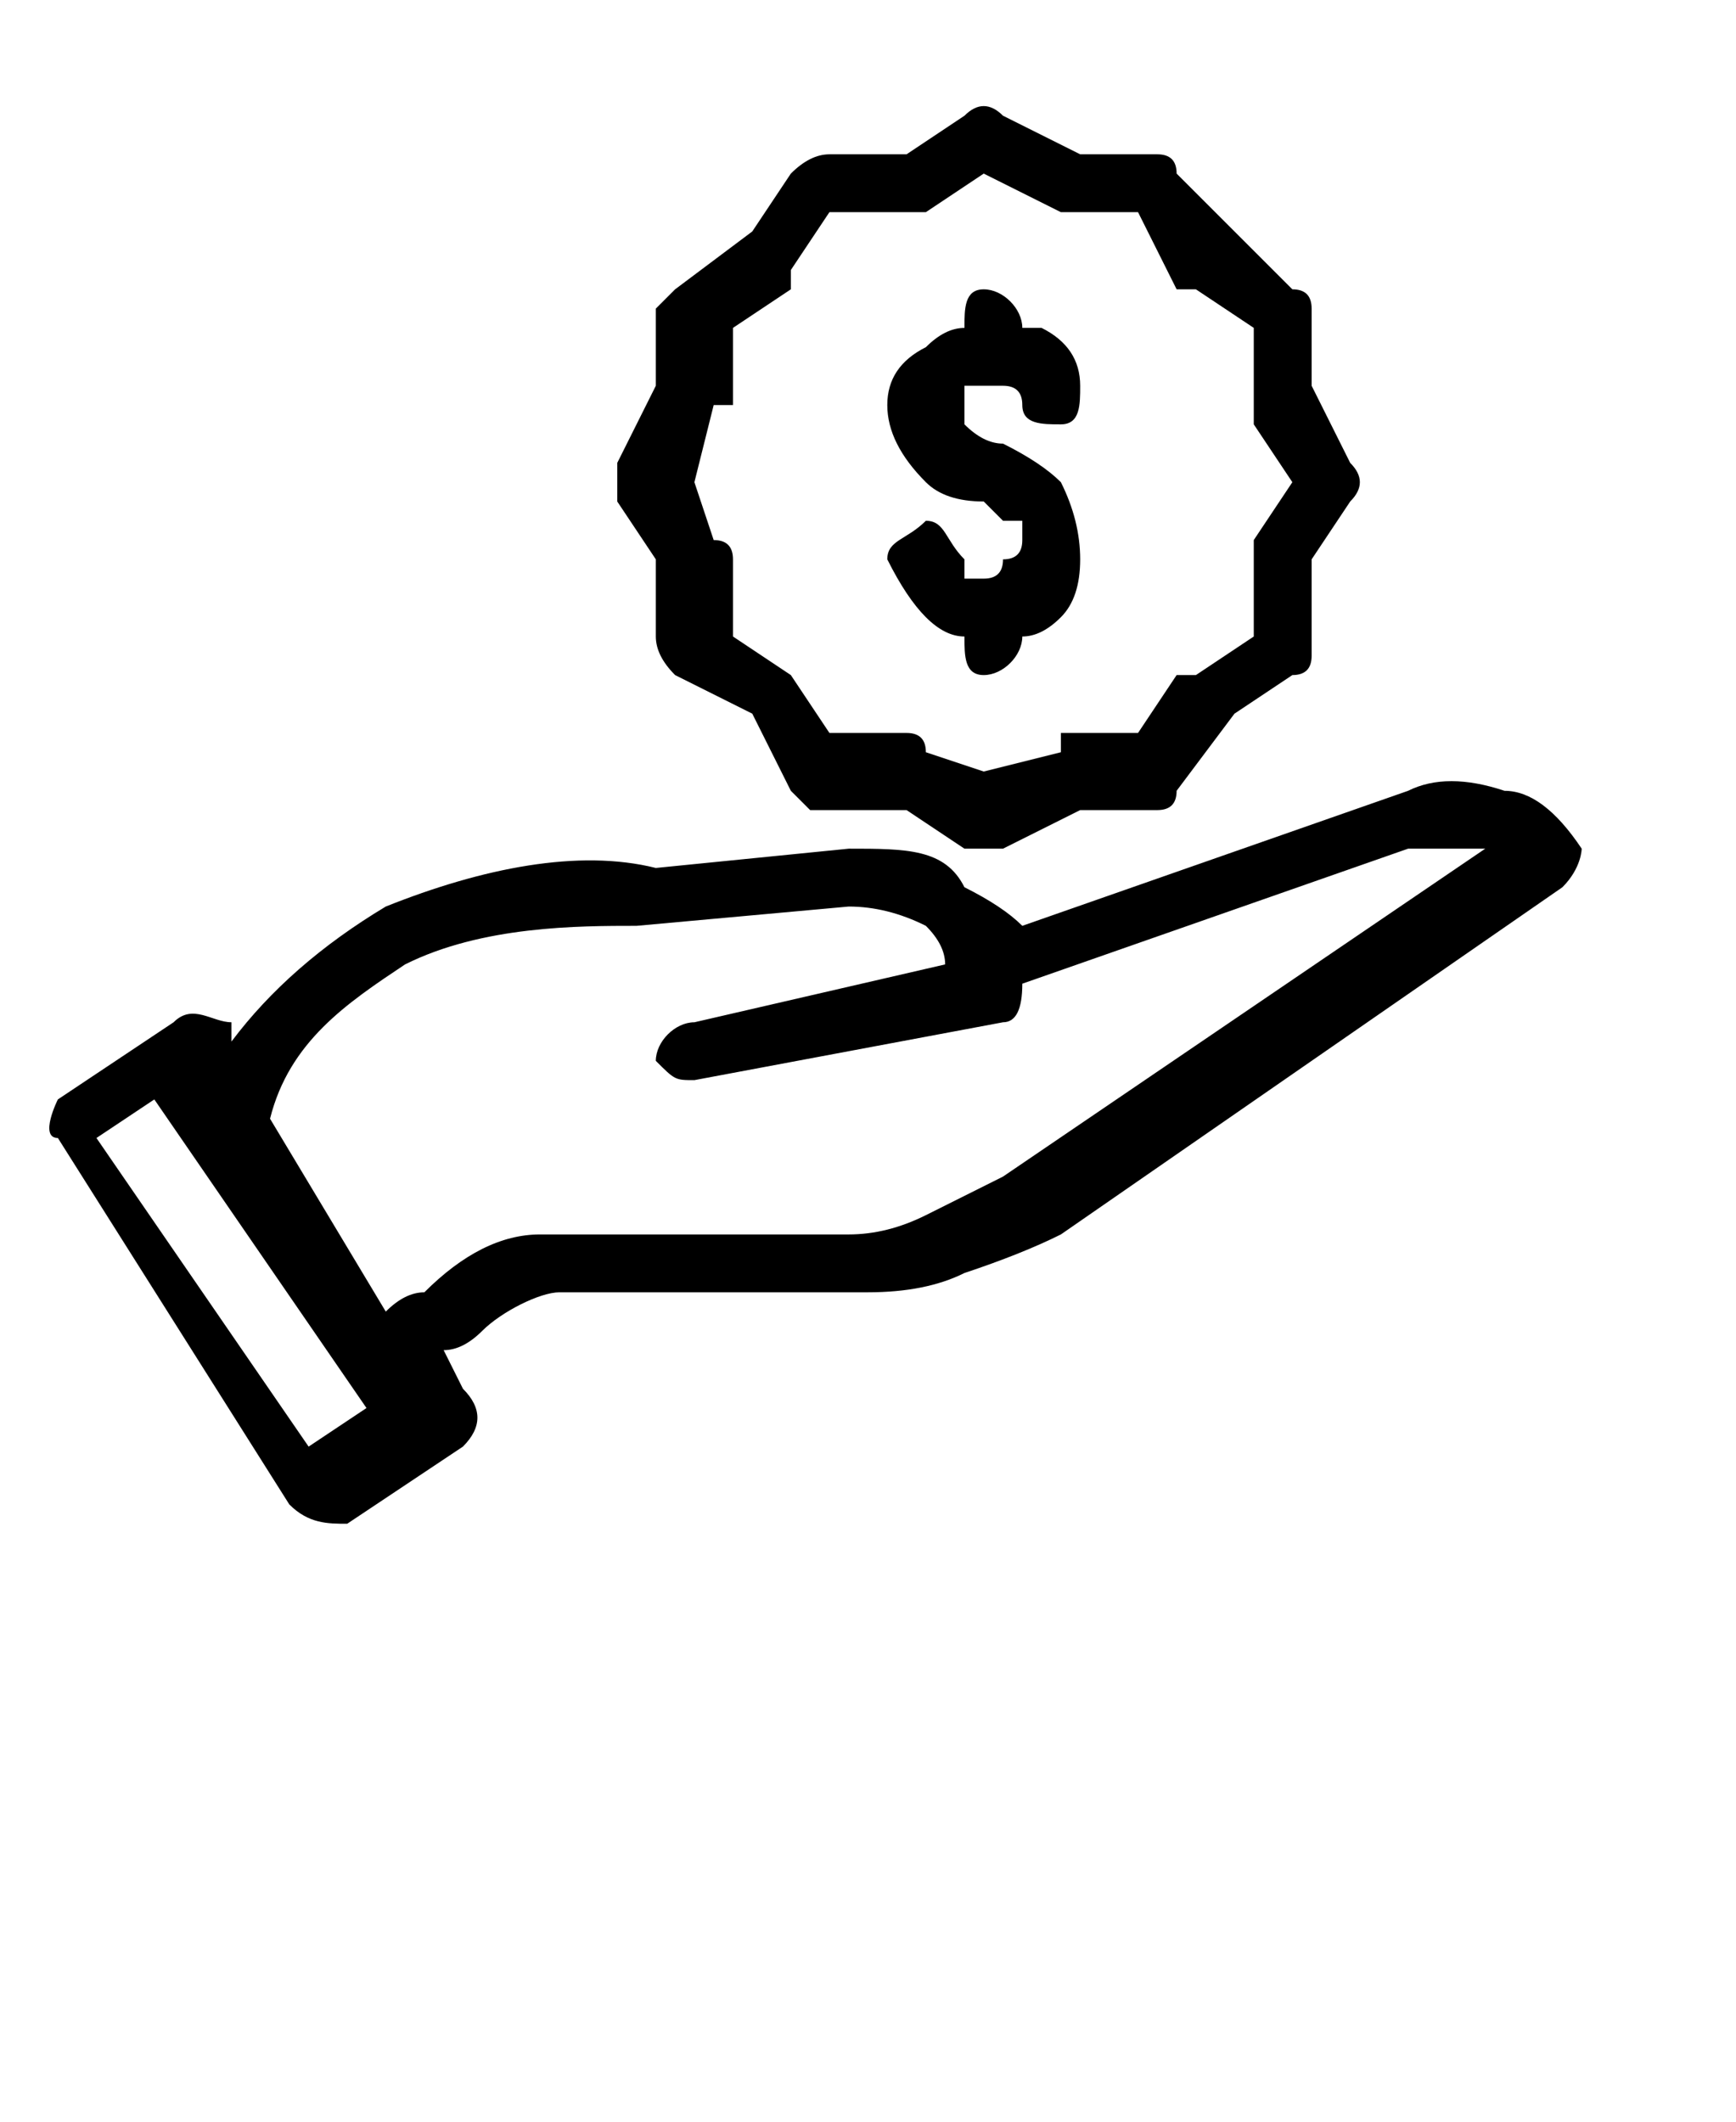 <svg xmlns="http://www.w3.org/2000/svg" viewBox="0 0 9 11" width="9" height="11"><title>price-svg</title><style>		.s0 { fill: #000000 } 	</style><g id="Layer"><path id="Layer" fill-rule="evenodd" class="s0" d="m1.2 5.4q0.3-0.4 0.8-0.7c0.5-0.2 1-0.3 1.4-0.2l1-0.1c0.3 0 0.5 0 0.6 0.2q0.2 0.1 0.3 0.2l2-0.7q0.2-0.1 0.5 0 0.2 0 0.4 0.3c0 0 0 0.1-0.1 0.2l-2.6 1.8q-0.2 0.1-0.5 0.2-0.2 0.1-0.5 0.1h-1.6c-0.1 0-0.3 0.1-0.4 0.2q-0.1 0.1-0.2 0.1l0.1 0.2c0.1 0.1 0.1 0.2 0 0.3l-0.6 0.4c-0.1 0-0.2 0-0.3-0.1l-1.2-1.9c-0.1 0 0-0.2 0-0.2l0.6-0.4c0.1-0.1 0.2 0 0.3 0zm4-4.8l0.4 0.2h0.4q0.1 0 0.1 0.1l0.3 0.3 0.3 0.3q0.1 0 0.1 0.1v0.4l0.2 0.4q0.1 0.1 0 0.2l-0.2 0.3v0.5q0 0.1-0.1 0.1l-0.3 0.2-0.3 0.4q0 0.1-0.1 0.1h-0.4l-0.4 0.2q-0.1 0-0.2 0l-0.3-0.2h-0.5q0 0-0.1-0.1l-0.2-0.4-0.4-0.2q-0.1-0.1-0.1-0.2v-0.4l-0.2-0.3q0-0.1 0-0.2l0.2-0.4v-0.4q0.1-0.1 0.1-0.1l0.4-0.3 0.2-0.3q0.1-0.1 0.2-0.1h0.4l0.3-0.2q0.1-0.1 0.2 0zm0.3 0.5l-0.4-0.2-0.3 0.2q0 0-0.1 0h-0.4l-0.2 0.3q0 0.1 0 0.1l-0.3 0.2v0.4q0 0-0.1 0l-0.1 0.4 0.1 0.3q0.1 0 0.1 0.1v0.4l0.3 0.2q0 0 0 0l0.2 0.3h0.4q0.1 0 0.1 0.1l0.3 0.1 0.4-0.1q0-0.1 0-0.1h0.4l0.2-0.3q0 0 0.1 0l0.3-0.2v-0.4q0-0.1 0-0.1l0.2-0.3-0.2-0.3q0-0.1 0-0.1v-0.4l-0.3-0.2q-0.1 0-0.1 0l-0.2-0.4h-0.4q0 0 0 0zm0.1 0.9c0 0.1 0 0.2-0.1 0.2-0.1 0-0.2 0-0.2-0.1q0-0.1-0.1-0.1 0 0-0.1 0 0 0-0.1 0 0 0.1 0 0.1 0 0.1 0 0.1 0.1 0.1 0.2 0.1 0.2 0.1 0.3 0.2 0.1 0.2 0.1 0.4 0 0.2-0.1 0.3-0.1 0.1-0.2 0.1c0 0.1-0.1 0.2-0.2 0.2-0.1 0-0.1-0.1-0.1-0.2q-0.1 0-0.2-0.1-0.1-0.1-0.2-0.3c0-0.1 0.1-0.1 0.2-0.2 0.1 0 0.1 0.1 0.2 0.2q0 0 0 0.1 0.1 0 0.1 0 0.1 0 0.1-0.1 0.1 0 0.1-0.1 0 0 0-0.1h-0.1q0 0-0.1-0.1-0.2 0-0.3-0.1-0.2-0.2-0.2-0.4 0-0.2 0.2-0.3 0.1-0.1 0.2-0.1c0-0.1 0-0.2 0.1-0.2 0.1 0 0.2 0.1 0.2 0.2q0.1 0 0.1 0 0.2 0.1 0.2 0.3zm-3.6 4.8q0.1-0.1 0.2-0.1c0.2-0.2 0.4-0.3 0.6-0.3h1.6q0.2 0 0.4-0.1 0.2-0.1 0.4-0.2l2.5-1.7q0 0-0.1 0-0.1 0-0.3 0l-2 0.7q0 0.2-0.1 0.2l-1.6 0.3c-0.1 0-0.1 0-0.2-0.1 0-0.1 0.1-0.2 0.2-0.2l1.3-0.3q0-0.1-0.1-0.2-0.2-0.1-0.4-0.1l-1.1 0.1q0 0 0 0c-0.3 0-0.8 0-1.2 0.2-0.3 0.2-0.6 0.4-0.7 0.8zm-1.2-1.1l-0.3 0.2 1.1 1.6 0.3-0.2z"></path></g></svg>